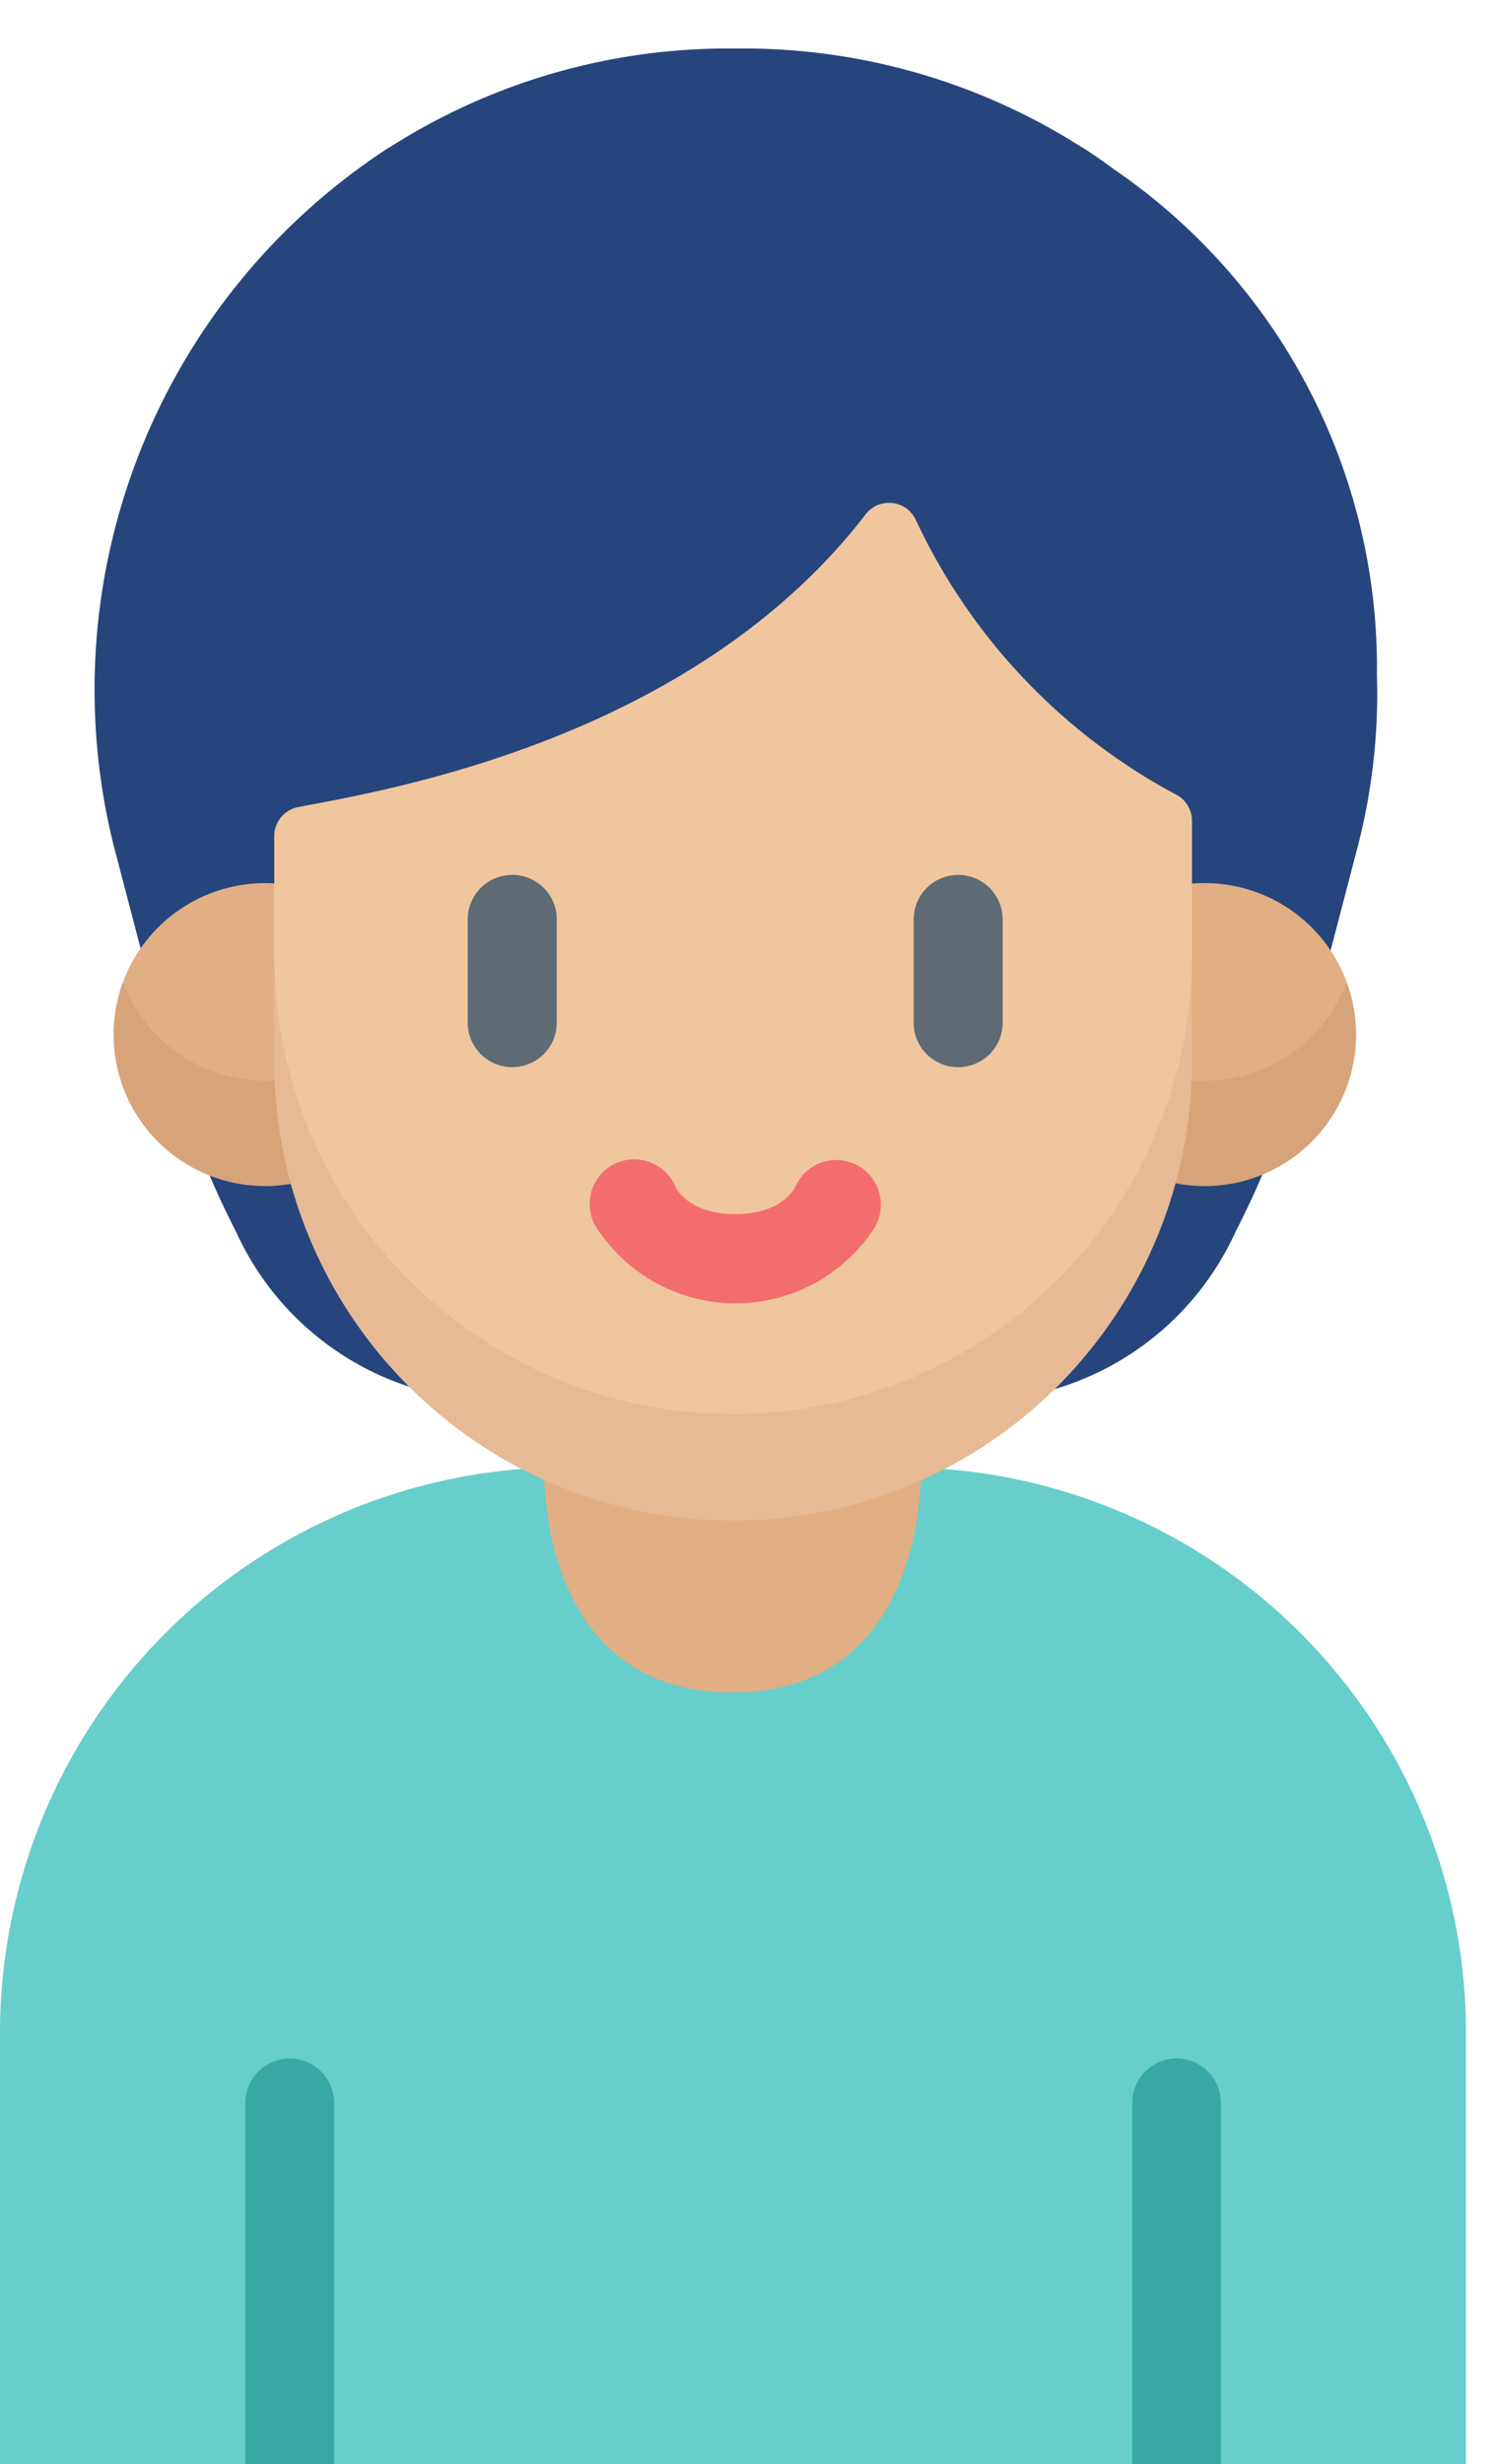 <svg xmlns="http://www.w3.org/2000/svg" xmlns:xlink="http://www.w3.org/1999/xlink" width="25" height="41.134" viewBox="0 0 25 41.134">
  <defs>
    <clipPath id="clip-path">
      <rect id="長方形_469" data-name="長方形 469" width="25" height="41.134" transform="translate(262.221 263.218)" fill="none"/>
    </clipPath>
  </defs>
  <g id="グループ_2197" data-name="グループ 2197" transform="translate(-262.221 -263.218)" clip-path="url(#clip-path)">
    <g id="マスクグループ_74" data-name="マスクグループ 74">
      <g id="グループ_1711" data-name="グループ 1711">
        <path id="パス_3267" data-name="パス 3267" d="M286.706,304.6l-12.255.861-12.23-.861v-7.448a9.441,9.441,0,0,1,9.441-9.441h5.6a9.441,9.441,0,0,1,9.441,9.441h0V304.6Z" fill="#67cecc"/>
        <path id="パス_3268" data-name="パス 3268" d="M262.221,306.381h4.1l.741-.861.741.861h13.33l.741-.861.741.861h3.6c.273,0,.494-.494.494-.494V304.6H262.221Z" fill="#95d6a4"/>
        <path id="パス_3269" data-name="パス 3269" d="M274.452,291.47c3.229,0,3.151-3.611,3.147-3.748-.111,0-.222-.006-.334-.006h-5.6c-.12,0-.239,0-.358.008,0,.155-.073,3.747,3.147,3.747Z" fill="#e2ae84"/>
        <path id="パス_3270" data-name="パス 3270" d="M267.8,298.32V304.6l-.741.861-.741-.861V298.32a.741.741,0,0,1,1.482,0Z" fill="#38a8a5"/>
        <path id="パス_3271" data-name="パス 3271" d="M282.611,298.32V304.6l-.741.861-.741-.861V298.32a.741.741,0,0,1,1.482,0Z" fill="#38a8a5"/>
        <path id="パス_3272" data-name="パス 3272" d="M266.316,304.6H267.8v1.779h-1.482Z" fill="#66b394"/>
        <path id="パス_3273" data-name="パス 3273" d="M281.129,304.6h1.482v1.779h-1.482Z" fill="#66b394"/>
        <g id="グループ_2196" data-name="グループ 2196">
          <path id="パス_4216" data-name="パス 4216" d="M285.216,274.488a10.078,10.078,0,0,0-4.376-8.433c-.163-.12-.328-.237-.5-.348l-.082-.049a10.5,10.5,0,0,0-5.733-1.63h-.034a10.5,10.5,0,0,0-5.733,1.63c-.027.017-.055.032-.081.049-.172.111-.337.228-.5.348a10.785,10.785,0,0,0-4.065,11.249c1.1,4.2,1.278,4.952,2.052,6.478a4.82,4.82,0,0,0,3.489,2.737,7.062,7.062,0,0,0,.8.195,2.959,2.959,0,0,1,1.285.566l2.771-.216,2.771.216a2.964,2.964,0,0,1,1.285-.566,7.01,7.01,0,0,0,.8-.195,4.821,4.821,0,0,0,3.489-2.737c.775-1.526.956-2.276,2.053-6.478A10.193,10.193,0,0,0,285.216,274.488Z" fill="#26457d"/>
          <path id="パス_3342" data-name="パス 3342" d="M266.376,282.064l.536-.82.982-.939-.986-2.333a2.536,2.536,0,0,0-2.632,1.636c0,1.036,1.014,2.455,2.1,2.455Z" fill="#e2ae84"/>
          <path id="パス_3343" data-name="パス 3343" d="M266.646,281.258a2.532,2.532,0,0,1-2.372-1.649,2.531,2.531,0,0,0,2.888,3.355l.843-1-1.094-.715a2.6,2.6,0,0,1-.265.014Z" fill="#d7a379"/>
          <path id="パス_3344" data-name="パス 3344" d="M282.609,282.064l-.536-.82-.983-.939.986-2.333a2.562,2.562,0,0,1,.262-.013,2.529,2.529,0,0,1,2.372,1.649c0,1.036-1.014,2.455-2.1,2.455Z" fill="#e2ae84"/>
          <path id="パス_3345" data-name="パス 3345" d="M282.34,281.258a2.528,2.528,0,0,0,2.37-1.649,2.529,2.529,0,0,1-2.886,3.355l-.844-1,1.094-.715a2.617,2.617,0,0,0,.266.014Z" fill="#d7a379"/>
        </g>
        <path id="パス_3274" data-name="パス 3274" d="M274.464,287.684c5.873,0,7.663-4.292,7.663-8.524v-2.242a.492.492,0,0,0-.274-.441,9.983,9.983,0,0,1-4.339-4.584.493.493,0,0,0-.656-.235.5.5,0,0,0-.181.146c-2.9,3.767-8.014,4.607-9.476,4.886a.493.493,0,0,0-.4.485v1.985c0,4.232,1.758,8.524,7.663,8.524Z" fill="#f0c69e"/>
        <path id="パス_3275" data-name="パス 3275" d="M274.464,286.823a7.663,7.663,0,0,1-7.663-7.663v1.779a7.663,7.663,0,0,0,15.326,0V279.16A7.663,7.663,0,0,1,274.464,286.823Z" fill="#e6ba94"/>
        <path id="パス_3276" data-name="パス 3276" d="M270.775,277.822a.743.743,0,0,0-.743.743h0v1.723a.743.743,0,1,0,1.487,0v-1.723a.743.743,0,0,0-.743-.743Z" fill="#5e6b75"/>
        <path id="パス_3277" data-name="パス 3277" d="M278.223,281.032a.743.743,0,0,0,.743-.743h0v-1.723a.743.743,0,1,0-1.487,0v1.723a.743.743,0,0,0,.743.743Z" fill="#5e6b75"/>
        <path id="パス_3278" data-name="パス 3278" d="M276.849,283.666a.745.745,0,1,0-1.326-.68l-.021.045c-.023.047-.246.454-1,.454s-.98-.407-1-.454a.745.745,0,1,0-1.368.59c.006.015.014.03.021.045a2.765,2.765,0,0,0,4.7,0Z" fill="#f46d6e"/>
      </g>
    </g>
  </g>
</svg>
